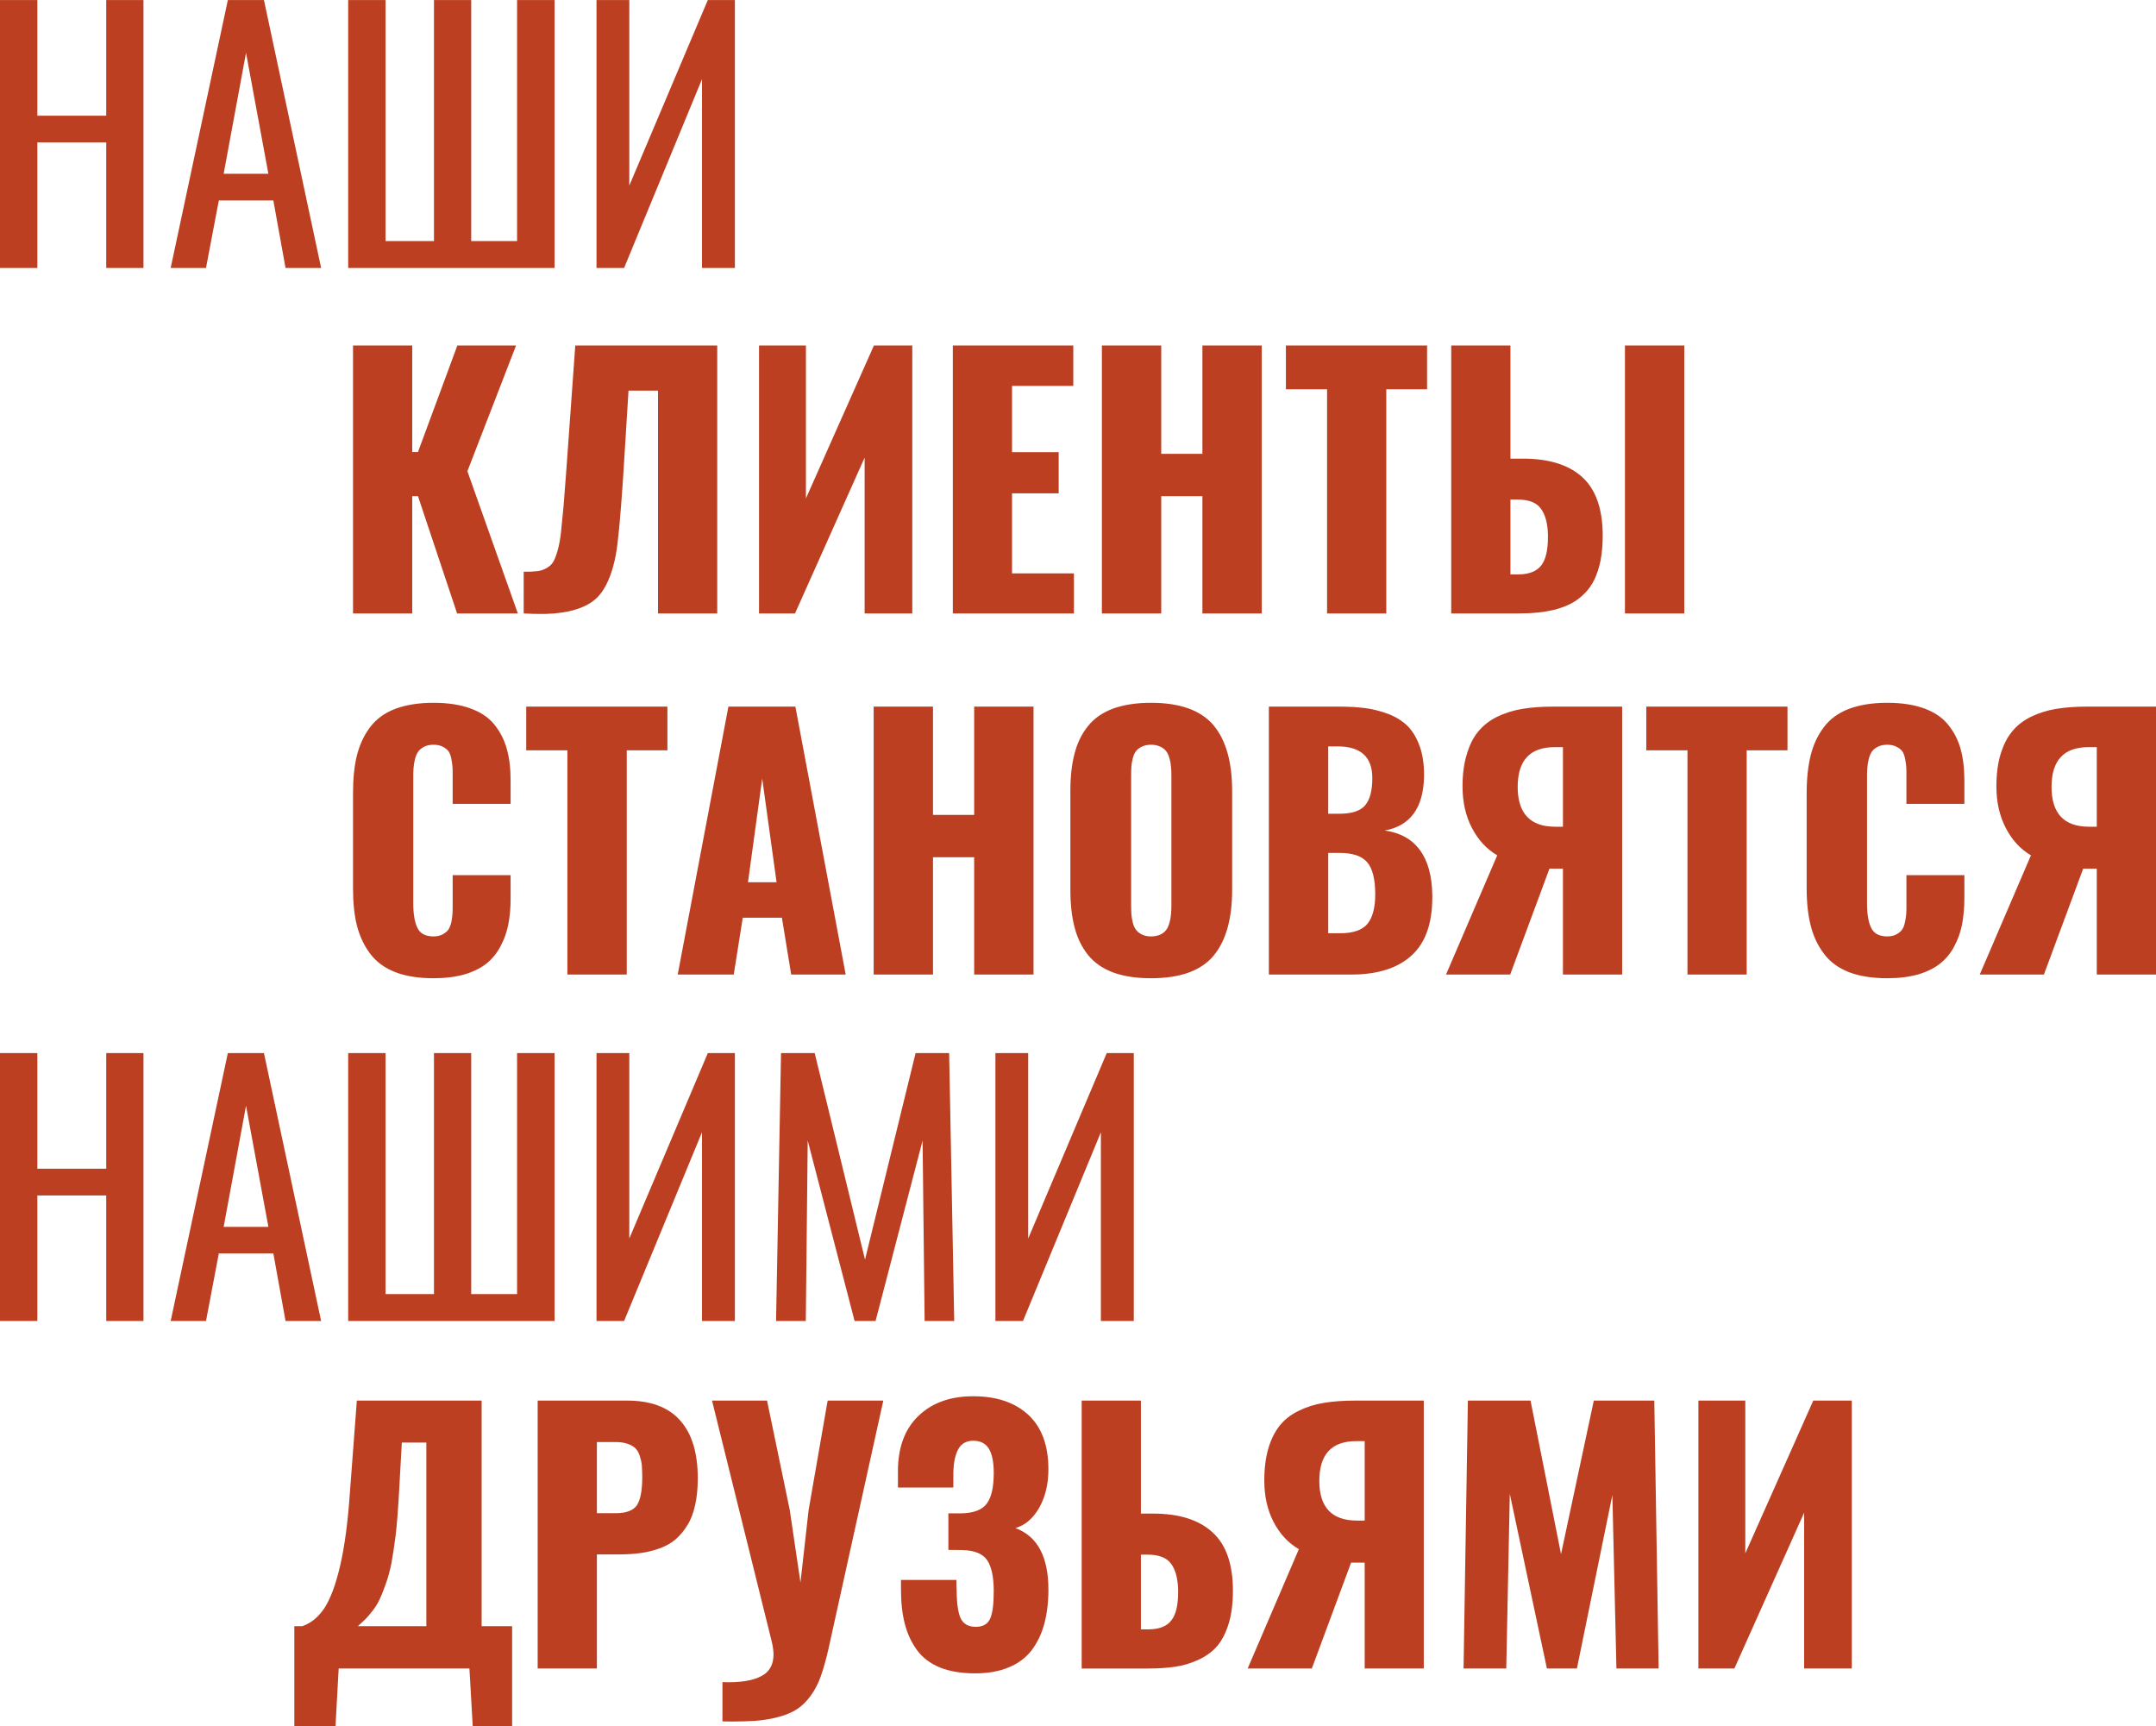 <?xml version="1.0" encoding="UTF-8"?> <svg xmlns="http://www.w3.org/2000/svg" xmlns:xlink="http://www.w3.org/1999/xlink" xml:space="preserve" width="102.81mm" height="82.308mm" version="1.0" style="shape-rendering:geometricPrecision; text-rendering:geometricPrecision; image-rendering:optimizeQuality; fill-rule:evenodd; clip-rule:evenodd" viewBox="0 0 16966 13582"> <defs> <style type="text/css"> .fil0 {fill:#BC3F21;fill-rule:nonzero} </style> </defs> <g id="Слой_x0020_1">  <path class="fil0" d="M0 2108l0 -2108 294 0 0 910 542 0 0 -910 293 0 0 2108 -293 0 0 -988 -542 0 0 988 -294 0zm1760 -741l352 0 -176 -952 -176 952zm-417 741l450 -2108 284 0 450 2108 -280 0 -96 -531 -429 0 -101 531 -278 0zm1397 0l0 -2108 294 0 0 1896 381 0 0 -1896 293 0 0 1896 361 0 0 -1896 295 0 0 2108 -1624 0zm1954 0l0 -2108 258 0 0 1460 618 -1460 213 0 0 2108 -259 0 0 -1485 -613 1485 -217 0z"></path> <path class="fil0" d="M2778 4826l0 -2108 466 0 0 838 45 0 310 -838 462 0 -383 989 397 1119 -478 0 -308 -923 -45 0 0 923 -466 0zm1343 0l0 -328c44,0 78,-1 103,-4 25,-2 50,-10 74,-23 24,-13 42,-29 54,-48 12,-19 24,-50 36,-92 12,-41 20,-87 26,-138 5,-50 12,-117 20,-202 7,-85 14,-175 21,-271 0,-6 0,-11 1,-14 0,-4 1,-8 1,-14 1,-5 1,-10 1,-14l69 -960 1117 0 0 2108 -466 0 0 -1753 -232 0 -43 692c-20,294 -38,493 -56,595 -30,163 -82,279 -155,348 -83,76 -217,117 -402,122 -10,0 -20,0 -31,0 -42,0 -88,-1 -138,-4zm1852 0l0 -2108 369 0 0 1203 535 -1203 302 0 0 2108 -375 0 0 -1226 -548 1226 -283 0zm1525 0l0 -2108 948 0 0 318 -482 0 0 521 367 0 0 324 -367 0 0 630 487 0 0 315 -953 0zm1173 0l0 -2108 467 0 0 852 324 0 0 -852 467 0 0 2108 -467 0 0 -923 -324 0 0 923 -467 0zm1772 0l0 -1764 -324 0 0 -344 1111 0 0 344 -321 0 0 1764 -466 0zm2344 0l0 -2108 467 0 0 2108 -467 0zm-901 -307l60 0c87,0 149,-25 185,-74 33,-46 50,-118 50,-218 0,-7 0,-14 0,-21 -2,-89 -21,-158 -56,-205 -34,-48 -96,-71 -185,-71l-54 0 0 589zm-466 307l0 -2108 466 0 0 890 97 0c207,0 363,49 470,147 106,98 159,251 159,460 0,72 -6,137 -17,195 -12,59 -29,109 -49,151 -21,42 -47,79 -79,110 -32,32 -66,57 -102,76 -37,20 -79,35 -125,48 -47,11 -94,20 -141,24 -47,5 -99,7 -155,7l-524 0z"></path> <path class="fil0" d="M3411 7696c-118,0 -218,-16 -301,-48 -84,-33 -149,-81 -197,-145 -48,-63 -82,-136 -104,-220 -21,-83 -31,-180 -31,-292l0 -752c0,-114 10,-214 31,-298 22,-84 56,-158 104,-221 48,-63 113,-111 196,-143 83,-31 183,-48 302,-48 114,0 210,15 290,44 81,29 144,71 189,127 45,56 78,119 98,191 20,71 30,154 30,248l0 185 -456 0 0 -212c0,-33 0,-58 -1,-75 -1,-17 -4,-39 -9,-66 -5,-26 -13,-46 -22,-60 -10,-13 -25,-26 -45,-36 -21,-11 -45,-16 -74,-16 -29,0 -53,5 -74,16 -20,10 -35,23 -46,38 -11,15 -19,35 -26,61 -6,26 -10,49 -11,71 -2,21 -2,47 -2,78l0 984c0,84 11,149 33,194 22,44 64,66 126,66 28,0 52,-5 72,-16 19,-10 35,-23 45,-37 10,-15 18,-35 24,-61 5,-27 8,-49 9,-69 1,-19 1,-45 1,-77l0 -222 456 0 0 182c0,76 -6,144 -18,205 -12,61 -32,118 -61,172 -28,54 -65,99 -110,136 -46,36 -103,65 -174,86 -70,20 -152,30 -244,30zm1054 -29l0 -1764 -324 0 0 -344 1111 0 0 344 -320 0 0 1764 -467 0zm1421 -726l225 0 -113 -816 -112 816zm-553 726l399 -2108 527 0 396 2108 -429 0 -73 -447 -308 0 -71 447 -441 0zm1542 0l0 -2108 467 0 0 852 324 0 0 -852 467 0 0 2108 -467 0 0 -923 -324 0 0 923 -467 0zm2183 29c-118,0 -217,-15 -300,-46 -82,-31 -148,-77 -197,-138 -49,-62 -84,-134 -105,-217 -22,-83 -33,-181 -33,-294l0 -778c0,-114 11,-212 33,-295 21,-82 56,-154 105,-215 49,-62 115,-107 197,-138 83,-30 182,-46 300,-46 228,0 391,59 490,175 99,117 148,290 148,519l0 778c0,229 -49,402 -148,520 -99,117 -262,175 -490,175zm-72 -344c20,10 43,15 72,15 27,0 52,-5 72,-14 21,-10 36,-22 47,-37 11,-15 20,-34 26,-58 7,-24 10,-46 12,-67 2,-21 3,-45 3,-74l0 -1011c0,-28 -1,-53 -3,-73 -2,-21 -5,-43 -12,-66 -6,-24 -15,-43 -26,-57 -11,-15 -26,-27 -47,-36 -20,-10 -45,-15 -72,-15 -29,0 -52,5 -72,15 -20,9 -36,21 -46,35 -12,14 -20,33 -26,58 -6,24 -10,46 -11,65 -1,19 -2,44 -2,74l0 1011c0,30 1,54 2,74 1,20 5,42 11,66 6,25 14,44 26,58 10,15 26,27 46,37zm1466 -950l87 0c100,0 169,-23 205,-68 37,-45 55,-116 55,-213 0,-166 -91,-249 -274,-249l-73 0 0 530zm0 940l96 0c101,0 172,-25 213,-74 40,-49 61,-127 61,-233 0,-118 -21,-202 -63,-251 -41,-49 -114,-74 -217,-74l-90 0 0 632zm-467 325l0 -2108 549 0c79,0 149,4 211,12 61,8 122,24 183,47 61,24 110,56 150,95 39,40 71,93 95,161 22,63 33,136 33,219 0,6 0,12 0,18 -5,245 -109,387 -310,423 121,16 213,67 277,153 63,85 96,204 98,355 0,6 0,12 0,19 0,204 -54,356 -161,454 -110,102 -269,152 -477,152l-648 0zm2253 -1163l61 0 0 -626 -66 0c-193,0 -290,104 -290,313 0,208 99,313 295,313zm-859 1163l403 -938c-83,-48 -149,-120 -199,-215 -49,-94 -74,-203 -74,-327 0,-96 11,-180 33,-251 21,-72 50,-132 89,-179 39,-48 88,-87 148,-117 60,-29 127,-51 199,-63 72,-12 154,-18 248,-18l539 0 0 2108 -466 0 0 -833 -79 0 -27 0 -309 833 -505 0zm1900 0l0 -1764 -324 0 0 -344 1111 0 0 344 -321 0 0 1764 -466 0zm1572 29c-118,0 -219,-16 -302,-48 -83,-33 -149,-81 -196,-145 -48,-63 -83,-136 -104,-220 -21,-83 -32,-180 -32,-292l0 -752c0,-114 11,-214 32,-298 21,-84 56,-158 104,-221 47,-63 113,-111 196,-143 82,-31 183,-48 302,-48 113,0 210,15 290,44 80,29 143,71 188,127 46,56 79,119 99,191 20,71 30,154 30,248l0 185 -456 0 0 -212c0,-33 0,-58 -1,-75 -1,-17 -4,-39 -9,-66 -5,-26 -13,-46 -22,-60 -10,-13 -25,-26 -46,-36 -20,-11 -45,-16 -73,-16 -29,0 -54,5 -74,16 -21,10 -36,23 -47,38 -10,15 -19,35 -25,61 -6,26 -10,49 -11,71 -2,21 -2,47 -2,78l0 984c0,84 11,149 33,194 22,44 64,66 126,66 28,0 52,-5 72,-16 19,-10 34,-23 45,-37 10,-15 18,-35 23,-61 6,-27 9,-49 10,-69 1,-19 1,-45 1,-77l0 -222 456 0 0 182c0,76 -7,144 -18,205 -12,61 -32,118 -61,172 -28,54 -65,99 -111,136 -45,36 -103,65 -173,86 -71,20 -152,30 -244,30zm1588 -1192l61 0 0 -626 -66 0c-193,0 -290,104 -290,313 0,208 98,313 295,313zm-860 1163l403 -938c-83,-48 -149,-120 -198,-215 -49,-94 -74,-203 -74,-327 0,-96 11,-180 32,-251 22,-72 51,-132 90,-179 38,-48 88,-87 148,-117 60,-29 126,-51 199,-63 72,-12 154,-18 247,-18l540 0 0 2108 -466 0 0 -833 -79 0 -28 0 -309 833 -505 0z"></path> <path class="fil0" d="M0 10393l0 -2108 294 0 0 910 542 0 0 -910 293 0 0 2108 -293 0 0 -988 -542 0 0 988 -294 0zm1760 -741l352 0 -176 -953 -176 953zm-417 741l450 -2108 284 0 450 2108 -280 0 -96 -532 -429 0 -101 532 -278 0zm1397 0l0 -2108 294 0 0 1896 381 0 0 -1896 293 0 0 1896 361 0 0 -1896 295 0 0 2108 -1624 0zm1954 0l0 -2108 258 0 0 1459 618 -1459 213 0 0 2108 -259 0 0 -1485 -613 1485 -217 0zm1413 0l39 -2108 265 0 396 1625 398 -1625 264 0 40 2108 -233 0 -16 -1420 -370 1420 -165 0 -369 -1420 -15 1420 -234 0zm1726 0l0 -2108 258 0 0 1459 618 -1459 213 0 0 2108 -259 0 0 -1485 -613 1485 -217 0z"></path> <path class="fil0" d="M2816 12794l539 0 0 -1445 -193 0 -25 447c-6,105 -14,200 -24,286 -11,85 -22,158 -33,218 -12,59 -27,115 -46,166 -18,51 -34,91 -48,120 -14,29 -32,59 -56,89 -24,30 -42,52 -56,65 -14,13 -33,31 -58,54zm-500 788l0 -788 62 0c68,-23 126,-70 174,-141 47,-72 89,-182 124,-332 35,-149 61,-341 77,-574l55 -728 982 0 0 1775 240 0 0 788 -310 0 -26 -455 -1029 0 -25 455 -324 0zm2381 -1677l148 0c84,0 140,-22 168,-64 27,-43 41,-116 41,-219 0,-36 -2,-66 -3,-91 -2,-25 -8,-50 -16,-75 -8,-25 -19,-46 -34,-61 -15,-14 -35,-27 -62,-36 -26,-9 -58,-14 -95,-14l-147 0 0 560zm-466 1222l0 -2108 703 0c187,0 326,52 418,156 93,104 139,256 139,455 0,79 -7,150 -21,212 -14,63 -34,116 -62,159 -26,44 -58,80 -93,111 -36,30 -78,53 -125,70 -48,17 -96,29 -146,36 -49,7 -104,11 -164,11l-183 0 0 898 -466 0zm1454 416l0 -309c16,1 33,1 49,1 130,0 224,-22 284,-65 45,-33 68,-84 69,-152 0,-31 -5,-65 -14,-103l-470 -1896 433 0 179 862 84 569 64 -569 150 -862 438 0 -433 1960c-19,83 -39,152 -59,209 -20,57 -46,107 -78,151 -32,45 -67,79 -105,105 -38,26 -87,47 -146,63 -58,16 -122,27 -192,32 -51,3 -110,5 -177,5 -24,0 -50,0 -76,-1zm1989 -378c-108,0 -200,-15 -277,-46 -76,-31 -137,-77 -181,-137 -44,-60 -76,-129 -96,-207 -20,-77 -30,-167 -30,-270l0 -75 436 0c0,50 1,78 2,83 1,105 12,179 33,222 22,43 61,64 118,64 57,0 94,-22 113,-65 19,-43 28,-115 28,-215 0,-111 -17,-192 -51,-243 -34,-51 -98,-78 -193,-81 -2,0 -20,0 -57,-1 -36,0 -55,0 -56,0l0 -288 104 0c98,-2 165,-29 200,-79 36,-50 53,-130 53,-240 0,-84 -13,-147 -38,-189 -26,-42 -67,-63 -123,-63 -54,0 -94,22 -118,66 -24,43 -37,105 -39,186l0 116 -436 0 0 -127c0,-187 53,-332 160,-435 107,-104 251,-156 433,-156 185,0 330,50 435,148 104,98 156,240 156,426 0,119 -25,221 -74,306 -49,84 -111,136 -186,157 174,64 260,226 260,484 0,100 -11,189 -32,268 -21,79 -54,147 -98,207 -45,59 -105,105 -180,136 -75,32 -164,48 -266,48zm1304 -346l58 0c87,0 149,-25 184,-74 34,-45 51,-118 51,-217 0,-7 0,-14 0,-22 -3,-89 -21,-157 -56,-204 -35,-48 -97,-71 -186,-71l-51 0 0 588zm-466 308l0 -2108 466 0 0 889 95 0c207,0 363,50 469,148 107,97 160,251 160,459 0,100 -11,187 -34,261 -23,74 -54,133 -92,177 -39,44 -88,79 -147,106 -59,27 -119,45 -181,54 -63,9 -135,14 -216,14l-520 0zm2166 -1164l61 0 0 -625 -67 0c-193,0 -290,104 -290,313 0,208 99,312 296,312zm-860 1164l403 -939c-83,-48 -149,-119 -199,-214 -49,-95 -73,-204 -73,-327 0,-96 11,-180 32,-252 21,-71 51,-131 89,-179 39,-48 88,-87 149,-116 60,-30 126,-51 198,-63 72,-12 155,-18 248,-18l539 0 0 2108 -465 0 0 -833 -79 0 -28 0 -309 833 -505 0zm1699 0l34 -2108 493 0 240 1208 258 -1208 476 0 34 2108 -332 0 -32 -1365 -279 1365 -236 0 -292 -1374 -28 1374 -336 0zm1848 0l0 -2108 369 0 0 1202 535 -1202 303 0 0 2108 -375 0 0 -1226 -549 1226 -283 0z"></path> </g> </svg> 